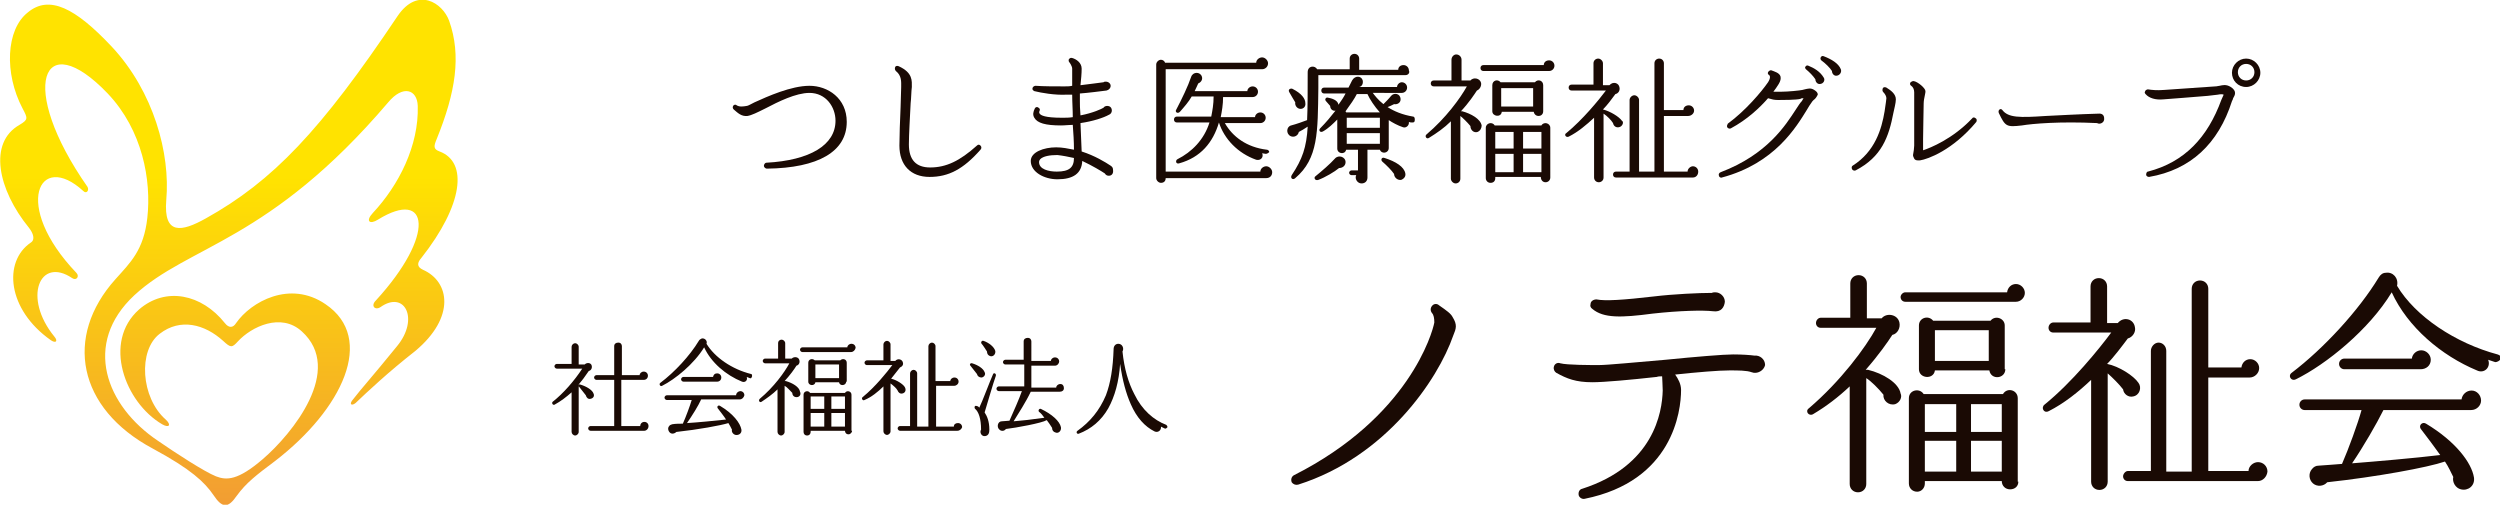 <?xml version="1.0" encoding="utf-8"?>
<!-- Generator: Adobe Illustrator 25.2.3, SVG Export Plug-In . SVG Version: 6.00 Build 0)  -->
<svg version="1.1" id="レイヤー_1" xmlns="http://www.w3.org/2000/svg" xmlns:xlink="http://www.w3.org/1999/xlink" x="0px"
	 y="0px" viewBox="0 0 422.5 85.3" style="enable-background:new 0 0 422.5 85.3;" xml:space="preserve">
<style type="text/css">
	.st0{fill:url(#SVGID_1_);}
	.st1{fill:#1A0A04;}
</style>
<g>
	<linearGradient id="SVGID_1_" gradientUnits="userSpaceOnUse" x1="38.672" y1="85.28" x2="38.672" y2="-9.094947e-13">
		<stop  offset="0" style="stop-color:#F29D33"/>
		<stop  offset="0.65" style="stop-color:#FFE300"/>
	</linearGradient>
	<path class="st0" d="M71.5,45.6c-1.1-0.5-1-1.2-0.3-2c7.1-9,7.9-16.2,3.1-18c-1.1-0.4-1-0.9-0.5-2.1C77,15.6,78,9.4,75.9,3.5
		c-1.1-3-5.3-5.8-8.7-0.8c-13,19.4-21.1,27.9-32.4,34.2c-4.1,2.3-7.2,2.9-6.7-3.1C28.8,26,26,15.5,18.9,7.9
		C12.7,1.3,8.3-0.9,4.7,2.1C1,5,0.7,12.4,3.8,18.3c0.9,1.7,1,1.9-0.5,2.8C-2,24.1-0.4,32,4.9,38.5C5.6,39.4,6,40.5,5.2,41
		c-4.7,3.2-4,11.3,3.4,16.5c0.9,0.6,1.2,0.1,0.6-0.6c-5.4-6.6-2.5-13.6,3-9.9c0.7,0.5,1.3-0.3,0.7-0.9C2,34.7,6.6,25.4,14.1,32.3
		c0.5,0.5,1-0.1,0.7-0.7c-11.9-17-7.7-27.4,3.4-15.8c5.9,6.2,7.4,14.7,6.7,21c-0.6,5.5-2.9,7.6-5.4,10.4c-8.7,9.7-6.4,21.8,6.3,28.6
		c6.5,3.5,8.8,5.7,10.3,7.9c1.4,2.1,2.4,2.3,3.9,0.1c1.6-2.2,3.3-3.5,6.5-5.9c11.3-8.7,17.1-20.7,8.5-26.5c-6-4.1-12.6-0.4-15.1,3.2
		c-0.5,0.8-1.2,0.9-1.9,0c-3.9-4.9-10-6.2-14.5-2.3c-6.2,5.5-2.4,15.7,3.9,19.4c1.2,0.7,1.6,0.1,0.6-0.8c-4.2-3.7-4.7-11.7-1-14.5
		c3.5-2.7,7.6-1.6,10.7,1.2c1.3,1.2,1.5,1.2,2.5,0.1c2.3-2.5,7.3-4.9,10.8-1.7c7.2,6.5-1.6,17.3-6.6,21.6c-4.2,3.6-6.1,3.6-7.9,2.9
		c-2-0.8-6.9-4-9.8-6c-8.8-5.9-12.8-16.4-4-24.6c9.2-8.5,22.8-9,42.9-32.6c2.5-3,4.9-2.2,5,0.6c0.2,6.7-3.2,13.4-7.6,18.1
		c-1.3,1.4-0.5,2,0.9,1.1c8.6-5.3,9.8,2.6-0.4,13.7c-0.9,0.9-0.1,1.7,0.8,1.1c4.1-2.9,6.6,2,2.8,6.6c-4.3,5.3-5.9,7-7.6,9.2
		c-0.5,0.7,0,0.9,0.6,0.4c2-1.9,5.5-5.2,10.1-8.8C77,53.6,76,47.6,71.5,45.6z"/>
	<g>
		<g>
			<path class="st1" d="M129.6,28.5c-0.2,0-0.5-0.2-0.5-0.5c0-0.2,0.2-0.5,0.4-0.5c7.4-0.4,11.7-3,11.7-7.1c0-2.3-1.6-4.7-4.4-4.7
				c-2.3,0-5.3,1.5-7.4,2.6c-1.4,0.7-2.4,1.2-3.1,1.3c-1,0.1-1.6-0.5-2.3-1.1c-0.2-0.2-0.2-0.4-0.1-0.6c0.1-0.2,0.4-0.3,0.6-0.1
				c0.5,0.3,1.1,0.2,1.7,0.1c0.2,0,0.7-0.3,1.3-0.6c2.2-1,6.2-2.8,9.3-2.8c3.1,0,6.3,2.1,6.3,6.1C143.1,25.6,138.3,28.4,129.6,28.5z
				"/>
			<path class="st1" d="M157.1,29.9c-3.2,0-5.1-2-5.1-5.3c0-1.5,0.1-4.3,0.2-6.5l0.1-3.4c0-0.9,0.1-1.9-0.9-2.7
				c-0.2-0.2-0.2-0.5-0.1-0.7c0.1-0.2,0.4-0.2,0.6-0.1c2.4,1.1,2.2,2.5,2.2,3.5c-0.1,0.7-0.1,2-0.2,2.7c-0.1,2.1-0.3,5.4-0.3,7
				c0,2.6,1.2,3.9,3.6,3.9c2.7,0,5-1.1,7.9-3.7c0.2-0.2,0.4-0.2,0.6,0c0.2,0.2,0.2,0.5,0,0.7C162.8,28.6,160.3,29.9,157.1,29.9z"/>
			<path class="st1" d="M187.4,29.7c-0.3,0-0.5-0.1-0.7-0.4c-0.6-0.4-2.1-1.3-3.8-2.1c-0.1,2.1-1.5,3.1-4.2,3.1
				c-2.2,0-4.5-1.2-4.5-3.1c0-1.5,2.2-2.3,4.3-2.3c1,0,2,0.2,3,0.4c0-1.4-0.1-2.8-0.2-4.2c-0.6,0-1.3,0.1-2,0.1
				c-2.6,0-4-0.4-4.5-1.3c-0.3-0.5-0.2-1,0.1-1.6c0.1-0.2,0.4-0.3,0.6-0.1c0.2,0.1,0.3,0.3,0.2,0.5c-0.1,0.2-0.1,0.4,0,0.5
				c0.2,0.3,0.9,0.7,3.8,0.7c0.6,0,1.2,0,1.8-0.1c0-1.3-0.1-2.5-0.1-3.8c-0.4,0-0.7,0-1,0c-1.9,0.1-4.2-0.3-5.4-0.6
				c-0.2-0.1-0.4-0.3-0.3-0.5c0-0.2,0.3-0.4,0.5-0.4c1.3,0.1,3.4,0.1,4.9,0.1c0.4,0,0.9,0,1.3-0.1c0-0.7,0-1.9,0-2.9
				c0-0.4-0.4-1-0.5-1.1c-0.1-0.1-0.1-0.3-0.1-0.4c0.1-0.2,0.3-0.4,0.6-0.3c0.7,0.2,1.6,0.8,1.6,1.8c0,0.9-0.1,1.8-0.2,2.8
				c1.5-0.2,3.3-0.4,3.9-0.5c0.1-0.1,0.2-0.1,0.4-0.1c0.4,0,0.8,0.3,0.8,0.7c0,0.4-0.3,0.7-0.7,0.8c-0.8,0.1-3.1,0.4-4.5,0.5
				c0,0.5,0,0.9,0,1.3c0,0.5,0,1.3,0.1,2.4c2.1-0.4,3.6-1.1,3.9-1.3c0.1-0.2,0.4-0.3,0.6-0.3c0.5,0,0.8,0.3,0.8,0.8
				c0,0.3-0.2,0.6-0.5,0.7c-0.9,0.5-2.7,1.1-4.8,1.4c0.1,1.6,0.1,3.2,0.2,4.8c2.2,0.7,4,1.8,4.9,2.4c0.3,0.2,0.4,0.4,0.4,0.7
				C188.2,29.3,187.9,29.7,187.4,29.7z M178.7,26.2c-1.3,0-2.4,0.2-2.9,0.7c-0.1,0.1-0.2,0.3-0.2,0.5c0,1.2,1.6,1.6,3,1.6
				c2.1,0,2.9-0.7,2.9-2.3C180.6,26.5,179.6,26.3,178.7,26.2z"/>
			<path class="st1" d="M214,30.1h-17c0,0.5-0.3,0.8-0.8,0.8c-0.4,0-0.8-0.4-0.8-0.8V10.9c0-0.4,0.4-0.8,0.8-0.8
				c0.3,0,0.6,0.2,0.7,0.5h15.4c0-0.5,0.5-0.9,1-0.9c0.5,0,1,0.5,1,1c0,0.6-0.5,1-1,1h-16.3V29H213c0-0.5,0.5-0.9,1-0.9
				c0.5,0,1,0.5,1,1C215,29.7,214.6,30.1,214,30.1z M213.9,26c-0.2,0-0.4-0.1-0.6-0.1c0.3,0.6-0.2,1.3-1,1.1
				c-3.1-1.1-5.4-3.5-6.3-6.3h0c-1,3.4-3.1,5.9-6.7,6.9c-0.6,0.2-0.7-0.5-0.3-0.7c2.4-1.2,4.5-3.3,5.4-6.2h-5.5
				c-0.3,0-0.5-0.2-0.5-0.5s0.2-0.5,0.5-0.5h5.8c0.2-1,0.4-2.1,0.4-3.4h-3.7c-0.5,0.9-1.3,1.8-2,2.6c-0.4,0.4-0.9,0-0.6-0.4
				c0.9-1.7,2-4,2.5-5.5c0.3-0.9,1.5-0.9,1.8-0.1c0.2,0.5-0.1,1-0.6,1.2c-0.1,0.2-0.3,0.7-0.6,1.3h8.9c0-0.4,0.4-0.8,0.9-0.8
				c0.5,0,0.9,0.4,0.9,0.9c0,0.5-0.4,0.9-0.9,0.9h-5c0,1.3-0.2,2.4-0.4,3.4h5.8c0-0.4,0.4-0.8,0.9-0.8c0.5,0,0.9,0.4,0.9,0.9
				c0,0.5-0.4,0.9-0.9,0.9h-6c1.3,2.3,3.7,4.1,7.1,4.5c0.2,0,0.4,0.2,0.4,0.4C214.3,25.9,214.1,26,213.9,26z"/>
			<path class="st1" d="M237.5,12.7l-14.7,0l0,2.2c-0.1,7.4,0,11.9-3.9,15.2c-0.4,0.4-0.9,0-0.6-0.5c1.8-2.7,2.5-4.7,2.7-8.2
				c-0.6,0.4-1.1,0.7-1.5,0.9c-0.1,0.6-0.8,1-1.4,0.7c-0.8-0.4-0.7-1.6,0.1-1.8c0.8-0.2,2.2-0.7,2.7-0.9c0.1-2.1,0.1-4.7,0.1-8.1
				c0-1.1,1.2-1.2,1.6-0.5h5.5V9.9c0-0.5,0.4-0.8,0.8-0.8c0.5,0,0.8,0.4,0.8,0.8v1.9h6.6c0-0.5,0.4-0.8,0.9-0.8
				c0.5,0,0.9,0.4,0.9,0.9C238.3,12.3,238,12.7,237.5,12.7z M219.8,18.4c-0.6,0-1-0.6-0.9-1.1c-0.2-0.3-0.7-1.2-1-1.7
				c-0.3-0.5,0.2-0.7,0.5-0.6c1.6,0.8,2.2,1.7,2.2,2.4C220.7,18,220.3,18.4,219.8,18.4z M226.3,28.4c-0.7,0.6-2.4,1.6-3.5,2
				c-0.6,0.2-0.8-0.4-0.5-0.6c1.1-0.9,2.5-2.1,3.3-3c0.6-0.7,1.8-0.3,1.8,0.6C227.4,28,226.9,28.4,226.3,28.4z M238.7,20.7
				c-0.2,0-0.4,0-0.6-0.1c0.1,0.6-0.5,1.1-1,0.9c-0.9-0.3-1.8-0.8-2.4-1.2v4.7c0,0.9-1.2,1.1-1.5,0.3h-2.1v4.7c0,0.6-0.4,1-1,1
				c-0.7,0-1.2-0.8-0.9-1.4h-0.8c-0.2,0-0.4-0.2-0.4-0.4c0-0.2,0.2-0.4,0.4-0.4h1.1v-3.5h-2c-0.2,0.9-1.5,0.7-1.5-0.2v-4.9
				c-0.7,0.7-1.5,1.5-2.4,2c-0.5,0.3-0.8-0.2-0.5-0.5c1-1,1.9-2.1,2.6-3c-0.5,0.1-0.9-0.3-0.9-0.8l-0.7-0.8c-0.3-0.3,0-0.7,0.3-0.6
				c0.6,0.1,1.7,0.4,1.8,1.2c0.5-0.7,0.9-1.3,1.2-1.9h-3.6c-0.3,0-0.5-0.2-0.5-0.5c0-0.3,0.2-0.5,0.5-0.5h4.1l0.6-1.2
				c0.5-0.9,1.6-0.8,1.8,0c0.1,0.5-0.1,1-0.6,1.1l0,0h6.4c0-0.4,0.4-0.8,0.8-0.8c0.5,0,0.9,0.4,0.9,0.9c0,0.5-0.4,0.9-0.9,0.9H232
				c0.3,0.4,0.9,1.2,1.8,1.9c0.3-0.3,1-1,1.3-1.4c0.5-0.6,1.6-0.4,1.6,0.6c0,0.6-0.6,0.9-1.1,0.8c-0.4,0.2-0.8,0.4-1.1,0.5
				c1.1,0.7,2.5,1.3,4.3,1.6c0.2,0,0.3,0.2,0.3,0.5C239.1,20.6,239,20.7,238.7,20.7z M233.2,19c-0.9-1-1.7-2.2-2.1-3.1h-1.8
				c-0.4,0.8-1.1,1.8-1.9,2.9c0,0.1,0.1,0.1,0.1,0.2H233.2z M227.6,21.6h5.6v-1.7h-5.6V21.6z M227.6,24.3h5.6v-1.8h-5.6V24.3z
				 M236.8,30.4c-0.6,0.1-1.2-0.4-1.2-1c-0.4-0.6-1.3-1.5-2-2.1c-0.3-0.3-0.1-0.8,0.4-0.6c1.9,0.6,3.3,1.5,3.5,2.6
				C237.6,29.8,237.3,30.2,236.8,30.4z"/>
			<path class="st1" d="M249.7,22.3c-0.6,0.2-1.2-0.3-1.2-1c-0.5-0.6-1.2-1.3-1.7-1.7v10.6c0,0.5-0.4,0.8-0.8,0.8s-0.8-0.4-0.8-0.8
				v-9.7c-1.1,1.1-2.4,2-3.7,2.8c-0.4,0.3-0.8-0.3-0.4-0.6c3.2-2.7,5.7-6.1,6.8-8.1h-5.6c-0.3,0-0.5-0.2-0.5-0.5s0.2-0.5,0.5-0.5h3
				v-3.5c0-0.5,0.4-0.9,0.8-0.9c0.5,0,0.9,0.4,0.9,0.9v3.5h1.5c0.5-0.6,1.6-0.4,1.8,0.4c0.1,0.5-0.2,1.1-0.7,1.3
				c-0.4,0.6-1.3,2-2.7,3.5c0.1,0,0.2,0,0.2,0c1.5,0.4,3.1,1.3,3.3,2.4C250.4,21.6,250.2,22.1,249.7,22.3z M261.8,12h-11.1
				c-0.3,0-0.5-0.2-0.5-0.5s0.2-0.5,0.5-0.5h10.2c0-0.5,0.4-0.8,0.9-0.8c0.5,0,0.9,0.4,0.9,0.9S262.3,12,261.8,12z M262,30
				c0,0.5-0.4,0.8-0.8,0.8c-0.5,0-0.8-0.4-0.8-0.9h-7.7v0.2c0,0.5-0.3,0.8-0.8,0.8s-0.8-0.4-0.8-0.8v-8.5c0-0.8,1.1-1.1,1.5-0.4h7.9
				c0.4-0.7,1.5-0.4,1.5,0.4V30z M260.8,18.8c0,1-1.4,1.1-1.6,0.1h-5.4c-0.1,1-1.6,0.8-1.6-0.1v-4.4c0-0.8,0.9-1.1,1.4-0.5h5.8
				c0.5-0.6,1.4-0.3,1.4,0.5V18.8z M252.7,25.1h3.1v-2.8h-3.1V25.1z M252.7,29.1h3.1V26h-3.1V29.1z M253.7,18h5.4v-3.1h-5.4V18z
				 M257.4,25.1h3.1v-2.8h-3.1V25.1z M257.4,29.1h3.1V26h-3.1V29.1z"/>
			<path class="st1" d="M273.6,21.5c-0.5,0.1-0.9-0.2-1-0.7c-0.3-0.5-1-1.2-1.6-1.6v10.8c0,0.5-0.4,0.8-0.8,0.8
				c-0.5,0-0.8-0.4-0.8-0.8V19.9c-1.3,1.2-2.7,2.4-4.3,3.2c-0.5,0.2-0.8-0.4-0.4-0.6c2.8-2.3,5.5-5.6,6.7-7.2h-5.8
				c-0.3,0-0.5-0.2-0.5-0.5c0-0.3,0.2-0.5,0.5-0.5h3.7v-3.6c0-0.5,0.4-0.8,0.8-0.8c0.4,0,0.8,0.4,0.8,0.8v3.7h1.1
				c0.6-0.7,1.6-0.4,1.7,0.4c0.1,0.5-0.2,1-0.7,1.1c-0.5,0.7-1.4,1.9-2.1,2.6c1.2,0.3,2.7,1.2,3.2,1.9
				C274.5,20.6,274.2,21.4,273.6,21.5z M286.1,30h-13c-0.3,0-0.5-0.2-0.5-0.5s0.2-0.5,0.5-0.5h2.3V16.9c0-0.4,0.4-0.8,0.8-0.8
				c0.4,0,0.8,0.4,0.8,0.8V29h2.6V10.7c0-0.5,0.4-0.8,0.8-0.8c0.5,0,0.8,0.4,0.8,0.8v7.9h3.3c0-0.5,0.4-0.8,0.9-0.8
				c0.5,0,0.9,0.4,0.9,0.9c0,0.5-0.5,0.9-1,0.9h-4.1V29h4c0-0.5,0.5-0.9,0.9-0.9c0.5,0,0.9,0.4,0.9,0.9C287,29.6,286.6,30,286.1,30z
				"/>
			<path class="st1" d="M306.5,16.9c-0.1,0.1-0.3,0.3-0.4,0.5c-0.2,0.3-0.5,0.7-0.7,1.1c-1.8,2.9-5.4,9.1-14.4,11.5
				c-0.2,0.1-0.5-0.1-0.5-0.3c-0.1-0.2,0-0.5,0.3-0.6c7.9-3,11-8,12.7-10.6c0.4-0.6,0.7-1.1,1-1.4c0.1-0.2,0.2-0.3,0.3-0.5
				c-0.2,0-0.4,0-0.5,0.1c-0.6,0.2-3.2,0.2-3.8,0.2c-0.7,0-1-0.1-1.7-0.3c-1.4,1.6-3.5,3.6-6.3,5.1c-0.2,0.1-0.5,0-0.6-0.2
				c-0.1-0.2,0-0.4,0.1-0.6c3-2.2,5.7-5.4,6.8-7c0.5-0.8,0.3-1.1,0.2-1.2c-0.2-0.1-0.3-0.3-0.2-0.5c0.1-0.2,0.4-0.4,0.6-0.3
				c0.5,0.2,1.3,0.4,1.5,1c0.1,0.4,0,0.8-0.3,1.3c-0.3,0.5-0.6,0.9-0.9,1.3c0.5,0,0.9,0,1.4,0c1,0,3.1-0.2,3.5-0.3l0.4-0.1
				c0.5-0.1,1-0.3,1.6,0.1c0.3,0.2,0.6,0.4,0.6,0.8C307,16.4,306.8,16.7,306.5,16.9z M307.5,14.2c-0.4,0-0.7-0.4-0.7-0.8
				c-0.4-0.6-1-1.2-1.6-1.7c-0.1-0.1-0.2-0.3-0.1-0.4c0.1-0.2,0.3-0.3,0.5-0.2c1,0.4,2,1,2.6,2C308.5,13.5,308.2,14.2,307.5,14.2z
				 M310.3,12.8c-0.4,0-0.7-0.4-0.7-0.8c-0.3-0.5-1.1-1.3-1.8-1.8c-0.1-0.1-0.2-0.3-0.1-0.5c0.1-0.2,0.3-0.3,0.5-0.2
				c1.3,0.5,2.5,1.2,2.9,2.2C311.3,12.2,310.9,12.8,310.3,12.8z"/>
			<path class="st1" d="M320,19c-0.8,4.2-2,7.5-6.4,9.8c-0.2,0.1-0.5,0-0.6-0.2c-0.1-0.2-0.1-0.5,0.1-0.6c3.8-2.4,4.9-6.2,5.4-9.2
				c0.2-1.4,0.3-2,0.3-2.2c0-0.3-0.2-0.7-0.5-1c-0.2-0.2-0.2-0.4-0.1-0.7c0.1-0.2,0.4-0.2,0.6-0.1c0.8,0.5,1.6,1.1,1.6,2
				C320.4,17.4,320.1,18.5,320,19z M324.5,27.1c-0.2,0-0.8,0.1-1-0.3c-0.1-0.2-0.2-0.4-0.2-0.6c0.1-0.4,0.2-1.3,0.2-1.6
				c0-2.1,0-5.1,0-6.9v-2.1c0-0.5-0.2-0.9-0.5-1.1c-0.2-0.1-0.3-0.4-0.1-0.6c0.1-0.1,0.3-0.2,0.5-0.2c0.7,0.1,2,1.2,2,1.7
				c0,0.1,0,0.3-0.1,0.7c-0.1,0.4-0.2,1-0.2,1.4c0,1.2-0.1,4.3-0.1,6v0.9c0,0.4,0,0.7,0,1c1.2-0.4,5-1.9,8.3-5.4
				c0.1-0.2,0.4-0.2,0.6,0c0.2,0.1,0.2,0.4,0.1,0.6C330,25.4,325.8,26.9,324.5,27.1z"/>
			<path class="st1" d="M354.4,20.8c-6.3-0.3-10.9,0.1-12.7,0.4c-2.6,0.3-2.8,0.2-3.9-2.1c-0.2-0.5,0.3-0.9,0.6-0.5
				c1,1.3,2.9,1.3,7.3,1c2.1-0.1,5.6-0.3,9.1-0.4c0.5,0,0.8,0.3,0.8,0.8C355.7,20.7,354.9,21.1,354.4,20.8z"/>
			<path class="st1" d="M377.2,17.1c-2.3,7.2-7,11.6-14,12.8c-0.2,0-0.5-0.1-0.5-0.4c0-0.2,0.1-0.5,0.3-0.5
				c6.2-1.6,10.1-5.8,12.4-12.1c0.1-0.2,0.3-0.7,0.4-0.9c-0.2-0.1-0.5-0.1-1,0c-0.6,0.1-1.1,0.1-1.7,0.2c-2.2,0.2-6.4,0.5-7.6,0.6
				c-1.2,0.1-2.3-0.2-2.9-0.9c-0.1-0.1-0.2-0.3-0.1-0.4c0-0.2,0.3-0.4,0.5-0.4c0.6,0.1,1.5,0.2,2.7,0.1c1.3-0.1,7.4-0.5,8.7-0.6
				c0.3,0,0.5-0.1,0.7-0.1c0.5-0.1,1.1-0.3,1.9,0.2c1.1,0.7,0.7,1.4,0.4,1.9C377.4,16.7,377.3,16.9,377.2,17.1z M379.6,14.7
				c-1.4,0-2.4-1.1-2.4-2.4c0-1.3,1.1-2.4,2.4-2.4c1.3,0,2.4,1.1,2.4,2.4C382,13.6,380.9,14.7,379.6,14.7z M379.6,10.8
				c-0.8,0-1.4,0.6-1.4,1.4c0,0.8,0.6,1.4,1.4,1.4c0.8,0,1.4-0.6,1.4-1.4C381,11.4,380.4,10.8,379.6,10.8z"/>
		</g>
		<g>
			<g>
				<path class="st1" d="M219.4,81.9c-0.4,0.1-0.8,0-1.1-0.4c-0.2-0.5,0-1,0.4-1.2c19.4-9.8,23.4-24.1,23.7-25.8
					c0-0.7-0.1-1.3-0.4-1.6c-0.3-0.4-0.3-0.9,0.1-1.3c0.3-0.3,0.8-0.3,1.1,0c1.3,0.9,2,1.4,2.3,2c0.8,1.3,0.6,1.9,0.1,3.1
					C243,64.2,234.2,77.2,219.4,81.9z"/>
				<path class="st1" d="M296,62.9c-0.8-0.3-2.3-0.3-3.7-0.3c-1.9,0-5.4,0.3-9.2,0.7c0.5,0.7,1,1.6,1,2.6c0,3.6-1.4,15.4-16.3,18.4
					c-0.4,0.1-0.9-0.2-1-0.6c-0.1-0.5,0.1-1,0.6-1.1c12.1-3.9,13.5-12.9,13.6-16.6c0-0.9-0.1-1.9-0.1-2.4c-0.2,0-0.7,0-0.9,0.1
					c-4.5,0.5-8.9,0.9-10.9,0.9c-2.8,0-4.3-0.6-6.1-1.6c-0.3-0.2-0.5-0.6-0.4-1c0.1-0.5,0.6-0.8,1.1-0.6c1.1,0.3,5.2,0.3,6.5,0.3
					c1.5,0,6.5-0.5,11.3-0.9c5-0.5,9.8-0.9,11.4-0.9c1.5,0,2.9,0.1,3.6,0.2c0.9-0.1,1.8,0.6,1.8,1.6C298.1,62.6,297,63.3,296,62.9z
					 M289.5,52.6c-1.7-0.2-5.7-0.1-10.2,0.4c-5.3,0.7-8.3,0.8-10.2-0.8c-0.3-0.2-0.4-0.5-0.3-0.8c0-0.5,0.5-0.8,1-0.8
					c1.5,0.3,4.5,0.1,9.7-0.5c3.3-0.4,7.7-0.6,9.8-0.6c0.2-0.1,0.4-0.1,0.6-0.1c0.8,0,1.6,0.7,1.6,1.6
					C291.4,51.9,290.9,52.8,289.5,52.6z"/>
				<path class="st1" d="M320.3,68.3c-1.1,0.3-2.1-0.6-2-1.6c-0.8-1-2.1-2.3-2.9-2.8v17.9c0,0.8-0.6,1.4-1.4,1.4
					c-0.8,0-1.4-0.6-1.4-1.4V65.3c-1.9,1.8-4,3.4-6.2,4.7c-0.7,0.4-1.4-0.5-0.7-1c5.4-4.6,9.6-10.3,11.4-13.6h-9.4
					c-0.5,0-0.8-0.4-0.8-0.8c0-0.5,0.4-0.9,0.8-0.9h5v-5.8c0-0.8,0.6-1.4,1.4-1.4c0.8,0,1.4,0.6,1.4,1.4v5.9h2.5
					c0.8-1,2.7-0.7,3,0.7c0.2,0.9-0.3,1.9-1.2,2.1c-0.7,1.1-2.3,3.4-4.5,5.9c0.1,0,0.3,0,0.4,0c2.5,0.6,5.2,2.2,5.5,4
					C321.5,67.1,321.1,68,320.3,68.3z M340.7,51h-18.7c-0.5,0-0.8-0.4-0.8-0.8s0.4-0.8,0.8-0.8h17.2c0.1-0.8,0.7-1.4,1.5-1.4
					c0.8,0,1.5,0.7,1.5,1.5S341.5,51,340.7,51z M341.1,81.4c0,0.8-0.6,1.3-1.4,1.3c-0.8,0-1.4-0.6-1.4-1.4h-13v0.4
					c0,0.8-0.6,1.4-1.3,1.4c-0.8,0-1.4-0.6-1.4-1.4V67.3c0-1.4,1.8-1.8,2.5-0.7h13.4c0.7-1.2,2.5-0.7,2.5,0.7V81.4z M338.9,62.4
					c0,1.6-2.4,1.9-2.7,0.2H327c-0.2,1.6-2.7,1.4-2.7-0.2V55c0-1.3,1.6-1.8,2.4-0.8h9.7c0.8-1,2.4-0.4,2.4,0.8V62.4z M325.3,73h5.3
					v-4.7h-5.3V73z M325.3,79.7h5.3v-5.2h-5.3V79.7z M327,61h9.1v-5.2H327V61z M333.1,73h5.2v-4.7h-5.2V73z M333.1,79.7h5.2v-5.2
					h-5.2V79.7z"/>
				<path class="st1" d="M360.5,67c-0.8,0.2-1.6-0.4-1.7-1.2c-0.6-0.8-1.8-2-2.6-2.7v18.3c0,0.8-0.6,1.4-1.4,1.4
					c-0.8,0-1.4-0.6-1.4-1.4V64.2c-2.1,2-4.6,4-7.2,5.3c-0.8,0.4-1.3-0.6-0.7-1.1c4.7-3.8,9.3-9.5,11.3-12.2H347
					c-0.5,0-0.8-0.4-0.8-0.8c0-0.5,0.4-0.9,0.8-0.9h6.3v-6.1c0-0.8,0.6-1.4,1.4-1.4c0.8,0,1.4,0.6,1.4,1.4v6.2h1.8
					c1-1.2,2.7-0.7,2.9,0.7c0.2,0.8-0.4,1.7-1.2,1.9c-0.9,1.2-2.4,3.2-3.5,4.3c2,0.4,4.5,2,5.3,3.2C362,65.5,361.6,66.8,360.5,67z
					 M381.6,81.3h-22c-0.5,0-0.8-0.4-0.8-0.8s0.4-0.9,0.8-0.9h3.9V59.3c0-0.7,0.6-1.4,1.3-1.4s1.3,0.6,1.3,1.4v20.4h4.3V48.8
					c0-0.8,0.6-1.4,1.4-1.4s1.4,0.6,1.4,1.4v13.3h5.6c0.1-0.8,0.7-1.4,1.5-1.4c0.8,0,1.5,0.7,1.5,1.5c0,0.9-0.8,1.6-1.6,1.6h-7v15.8
					h6.8c0-0.8,0.8-1.5,1.6-1.5c0.9,0,1.6,0.7,1.6,1.6C383.1,80.6,382.4,81.3,381.6,81.3z"/>
				<path class="st1" d="M421.7,61.2l-1.2-0.4c0.5,1.3-0.7,2.4-1.9,1.8c-6-2.5-11.7-7.3-14.4-13.2c-3.8,6.3-11.1,12.2-16.2,14.7
					c-0.8,0.4-1.4-0.6-0.7-1.1c5.4-4.1,11.3-10.5,14.7-16.1c0.3-0.5,0.7-0.8,1.2-0.8c1.2-0.2,2.2,0.9,1.9,2.2
					c3.1,5.2,9.9,9.7,17,11.6c0.4,0.1,0.6,0.4,0.5,0.8C422.4,61,422,61.2,421.7,61.2z M417.6,69.3h-14.8c-1.2,2.4-3.4,6.2-5.3,9
					c3.8-0.3,10.8-0.9,14.9-1.4c-0.7-1-2.5-3.4-3.2-4.3c-0.6-0.7,0.2-1.4,0.8-1c5,3,7.7,6.6,8.1,9.1c0.2,1.4-1,2.3-2.2,2
					c-0.9-0.2-1.5-1.2-1.3-2.1c-0.4-0.8-0.8-1.7-1.4-2.6c-2.9,1-11.6,2.6-19.9,3.5c-0.6,0.7-1.7,0.8-2.4,0.2
					c-0.7-0.6-0.8-1.7-0.2-2.4c0.3-0.4,0.7-0.6,1.1-0.6c1.1-0.1,3.1-0.2,4-0.3c1.1-2.5,2.7-6.9,3.3-9.1h-9.6c-0.5,0-0.9-0.4-0.9-0.9
					c0-0.5,0.4-0.9,0.9-0.9H416c0.1-0.8,0.8-1.5,1.7-1.5c0.9,0,1.6,0.8,1.6,1.7C419.3,68.5,418.6,69.3,417.6,69.3z M409.1,62.4
					h-12.9c-0.5,0-0.9-0.4-0.9-0.9c0-0.5,0.4-0.9,0.9-0.9h11.4c0.1-0.8,0.8-1.4,1.6-1.4c0.8,0,1.6,0.7,1.6,1.6
					C410.8,61.8,410,62.4,409.1,62.4z"/>
			</g>
			<g>
				<path class="st1" d="M99.8,67.4c-0.4,0.1-0.7-0.2-0.8-0.6c-0.2-0.3-0.9-1.1-1.1-1.4c0,0-0.1-0.1-0.1-0.1V73
					c0,0.3-0.3,0.6-0.6,0.6s-0.6-0.3-0.6-0.6v-6.7c-0.9,0.8-1.8,1.5-2.9,2.1c-0.3,0.1-0.5-0.3-0.3-0.5c1.8-1.4,3.7-3.6,5-5.6h-4.3
					c-0.2,0-0.4-0.2-0.4-0.4c0-0.2,0.2-0.4,0.4-0.4h2.5v-2.9c0-0.3,0.3-0.6,0.6-0.6c0.3,0,0.6,0.3,0.6,0.6v3h1
					c0.4-0.4,1.1-0.3,1.2,0.2c0.1,0.4-0.1,0.8-0.5,0.9c-0.6,0.9-1.2,1.7-1.8,2.4c0,0,0,0.1,0,0.1c0-0.2,0.2-0.3,0.4-0.2
					c1,0.3,2,0.9,2.2,1.5C100.5,66.9,100.3,67.3,99.8,67.4z M108.9,72.8h-9.1c-0.2,0-0.4-0.2-0.4-0.4c0-0.2,0.2-0.4,0.4-0.4h4v-7.8
					h-3c-0.2,0-0.4-0.2-0.4-0.4c0-0.2,0.2-0.4,0.4-0.4h3v-4.9c0-0.4,0.3-0.6,0.7-0.6c0.4,0,0.6,0.3,0.6,0.6v4.9h3
					c0-0.3,0.3-0.6,0.7-0.6c0.4,0,0.7,0.3,0.7,0.7s-0.3,0.7-0.7,0.7H105v7.8h3.2c0-0.4,0.3-0.7,0.7-0.7c0.4,0,0.7,0.3,0.7,0.7
					C109.6,72.5,109.2,72.8,108.9,72.8z"/>
				<path class="st1" d="M126.7,63.9l-0.5-0.2c0.2,0.6-0.3,1-0.8,0.8c-2.7-1.1-5.2-3.2-6.4-5.8c-1.7,2.8-4.9,5.4-7.1,6.5
					c-0.3,0.2-0.6-0.3-0.3-0.5c2.4-1.8,5-4.6,6.5-7.1c0.1-0.2,0.3-0.3,0.5-0.4c0.5-0.1,1,0.4,0.8,0.9c1.4,2.3,4.3,4.3,7.5,5.1
					c0.2,0,0.2,0.2,0.2,0.4C127,63.9,126.9,64,126.7,63.9z M125,67.5h-6.5c-0.5,1.1-1.5,2.7-2.4,4c1.7-0.1,4.8-0.4,6.6-0.6
					c-0.3-0.5-1.1-1.5-1.4-1.9c-0.2-0.3,0.1-0.6,0.4-0.4c2.2,1.3,3.4,2.9,3.6,4c0.1,0.6-0.4,1-1,0.9c-0.4-0.1-0.7-0.5-0.6-0.9
					c-0.2-0.4-0.4-0.8-0.6-1.1c-1.3,0.4-5.1,1.1-8.8,1.5c-0.3,0.3-0.8,0.4-1.1,0.1c-0.3-0.3-0.4-0.8-0.1-1.1
					c0.1-0.2,0.3-0.2,0.5-0.3c0.5-0.1,1.4-0.1,1.8-0.1c0.5-1.1,1.2-3,1.5-4h-4.2c-0.2,0-0.4-0.2-0.4-0.4c0-0.2,0.2-0.4,0.4-0.4h11.7
					c0-0.4,0.4-0.7,0.7-0.7c0.4,0,0.7,0.3,0.7,0.7C125.7,67.2,125.4,67.5,125,67.5z M121.2,64.5h-5.7c-0.2,0-0.4-0.2-0.4-0.4
					c0-0.2,0.2-0.4,0.4-0.4h5c0.1-0.4,0.3-0.6,0.7-0.6c0.4,0,0.7,0.3,0.7,0.7C121.9,64.2,121.6,64.5,121.2,64.5z"/>
				<path class="st1" d="M134.8,67.1c-0.5,0.1-0.9-0.2-0.9-0.7c-0.4-0.4-0.9-1-1.3-1.2V73c0,0.3-0.3,0.6-0.6,0.6
					c-0.3,0-0.6-0.3-0.6-0.6v-7.2c-0.8,0.8-1.8,1.5-2.7,2.1c-0.3,0.2-0.6-0.2-0.3-0.5c2.4-2,4.2-4.5,5-6h-4.1
					c-0.2,0-0.4-0.2-0.4-0.4c0-0.2,0.2-0.4,0.4-0.4h2.2v-2.6c0-0.4,0.3-0.6,0.6-0.6s0.6,0.3,0.6,0.6v2.6h1.1
					c0.4-0.4,1.2-0.3,1.3,0.3c0.1,0.4-0.1,0.8-0.5,0.9c-0.3,0.5-1,1.5-2,2.6c0.1,0,0.1,0,0.2,0c1.1,0.3,2.3,1,2.4,1.8
					C135.4,66.6,135.2,67,134.8,67.1z M143.8,59.5h-8.2c-0.2,0-0.4-0.2-0.4-0.4c0-0.2,0.2-0.4,0.4-0.4h7.6c0-0.3,0.3-0.6,0.7-0.6
					c0.4,0,0.7,0.3,0.7,0.7C144.5,59.2,144.2,59.5,143.8,59.5z M144,72.8c0,0.3-0.3,0.6-0.6,0.6c-0.4,0-0.6-0.3-0.6-0.6H137v0.2
					c0,0.3-0.2,0.6-0.6,0.6s-0.6-0.3-0.6-0.6v-6.3c0-0.6,0.8-0.8,1.1-0.3h5.9c0.3-0.5,1.1-0.3,1.1,0.3V72.8z M143,64.5
					c0,0.7-1.1,0.8-1.2,0.1h-4c-0.1,0.7-1.2,0.6-1.2-0.1v-3.2c0-0.6,0.7-0.8,1.1-0.4h4.3c0.4-0.4,1.1-0.2,1.1,0.4V64.5z M137,69.1
					h2.3V67H137V69.1z M137,72.1h2.3v-2.3H137V72.1z M137.8,63.9h4v-2.3h-4V63.9z M140.5,69.1h2.3V67h-2.3V69.1z M140.5,72.1h2.3
					v-2.3h-2.3V72.1z"/>
				<path class="st1" d="M152.5,66.5c-0.4,0.1-0.7-0.2-0.8-0.5c-0.2-0.4-0.8-0.9-1.2-1.2v8.1c0,0.3-0.3,0.6-0.6,0.6
					c-0.3,0-0.6-0.3-0.6-0.6v-7.6c-0.9,0.9-2,1.8-3.2,2.3c-0.3,0.2-0.6-0.3-0.3-0.5c2.1-1.7,4.1-4.2,5-5.4h-4.3
					c-0.2,0-0.4-0.2-0.4-0.4c0-0.2,0.2-0.4,0.4-0.4h2.8v-2.7c0-0.3,0.3-0.6,0.6-0.6c0.3,0,0.6,0.3,0.6,0.6V61h0.8
					c0.4-0.5,1.2-0.3,1.3,0.3c0.1,0.4-0.2,0.7-0.5,0.8c-0.4,0.5-1.1,1.4-1.5,1.9c0.9,0.2,2,0.9,2.3,1.4
					C153.2,65.9,153,66.4,152.5,66.5z M161.8,72.8h-9.7c-0.2,0-0.4-0.2-0.4-0.4c0-0.2,0.2-0.4,0.4-0.4h1.7v-8.9
					c0-0.3,0.3-0.6,0.6-0.6c0.3,0,0.6,0.3,0.6,0.6v9h1.9V58.5c0-0.3,0.3-0.6,0.6-0.6c0.3,0,0.6,0.3,0.6,0.6v5.9h2.5
					c0-0.3,0.3-0.6,0.7-0.6c0.4,0,0.7,0.3,0.7,0.7c0,0.4-0.4,0.7-0.7,0.7h-3.1v6.9h3c0-0.4,0.3-0.6,0.7-0.6c0.4,0,0.7,0.3,0.7,0.7
					C162.5,72.5,162.2,72.8,161.8,72.8z"/>
				<path class="st1" d="M165.9,63.8c-0.4,0-0.7-0.2-0.8-0.6l-1.1-1.4c-0.2-0.2,0-0.5,0.3-0.4c1,0.3,1.9,0.9,2.1,1.5
					C166.6,63.2,166.4,63.7,165.9,63.8z M166.4,69.7c0.4,0.6,0.8,1.5,0.8,2.9c0,0.5-0.1,1-0.7,1.1c-0.6,0.1-1-0.6-0.7-1.1
					c0-1.8-0.4-3-1-3.5c-0.2-0.2-0.1-0.6,0.2-0.5c0.1,0,0.4,0.1,0.5,0.3c0.5-1,1.8-4.5,2.3-5.6c0.1-0.4,0.6-0.2,0.5,0.2
					C167.8,64.9,166.9,68.1,166.4,69.7z M167.4,60.2c-0.4-0.1-0.6-0.4-0.6-0.8c-0.2-0.3-0.7-1.1-0.9-1.3c-0.2-0.2,0-0.6,0.3-0.5
					c0.9,0.3,1.8,1,2,1.7C168.3,59.8,167.9,60.3,167.4,60.2z M179.1,66.2h-4.9c-0.8,1.7-2.1,3.7-2.9,5c1.3-0.1,3.1-0.3,5.2-0.6
					c-0.2-0.3-0.6-0.8-0.9-1c-0.2-0.2,0-0.6,0.3-0.5c1.9,0.9,3.2,2.1,3.4,3.1c0.1,0.6-0.4,1.1-0.9,0.9c-0.4-0.1-0.6-0.4-0.6-0.8
					c-0.3-0.5-0.6-0.9-0.9-1.3c-0.8,0.5-5.2,1.3-6.9,1.5c-0.3,0.4-0.8,0.4-1.1,0.1c-0.5-0.4-0.3-1.4,0.4-1.4l1.3-0.1
					c0.8-1.8,1.6-3.6,2.1-5h-3.9c-0.2,0-0.4-0.2-0.4-0.4s0.2-0.4,0.4-0.4h4.3v-3.7h-3.2c-0.2,0-0.4-0.2-0.4-0.4
					c0-0.2,0.2-0.4,0.4-0.4h3.1v-3.1c0-0.4,0.3-0.6,0.7-0.6s0.6,0.3,0.6,0.6V61h3.3c0-0.3,0.3-0.6,0.7-0.6c0.4,0,0.7,0.3,0.7,0.7
					c0,0.3-0.3,0.7-0.7,0.7h-4v3.7h4.2c0-0.3,0.3-0.6,0.7-0.6c0.4,0,0.6,0.3,0.6,0.7S179.5,66.2,179.1,66.2z"/>
				<path class="st1" d="M196.8,72.4c-0.2-0.1-0.6-0.3-0.6-0.3c0.1,0.6-0.5,1.1-1.1,0.8c-1.6-0.8-3-2.3-4-4.6
					c-0.8-1.8-1.4-4-1.8-6.8c-0.2,3-0.9,5.5-2,7.5c-1.2,2.1-2.9,3.5-5,4.3c-0.3,0.1-0.5-0.3-0.2-0.5c2.1-1.5,3.7-3.4,4.8-6
					c0.8-2.1,1.2-4.7,1.3-7.8c0-0.5,0.3-0.9,0.8-0.9c0.7,0,1,0.8,0.7,1.3c0.3,2.9,1,5.3,2,7.2c1.3,2.7,3.3,4.4,5.4,5.2
					c0.1,0.1,0.2,0.2,0.2,0.4C197.1,72.4,197,72.5,196.8,72.4z"/>
			</g>
		</g>
	</g>
</g>
</svg>
